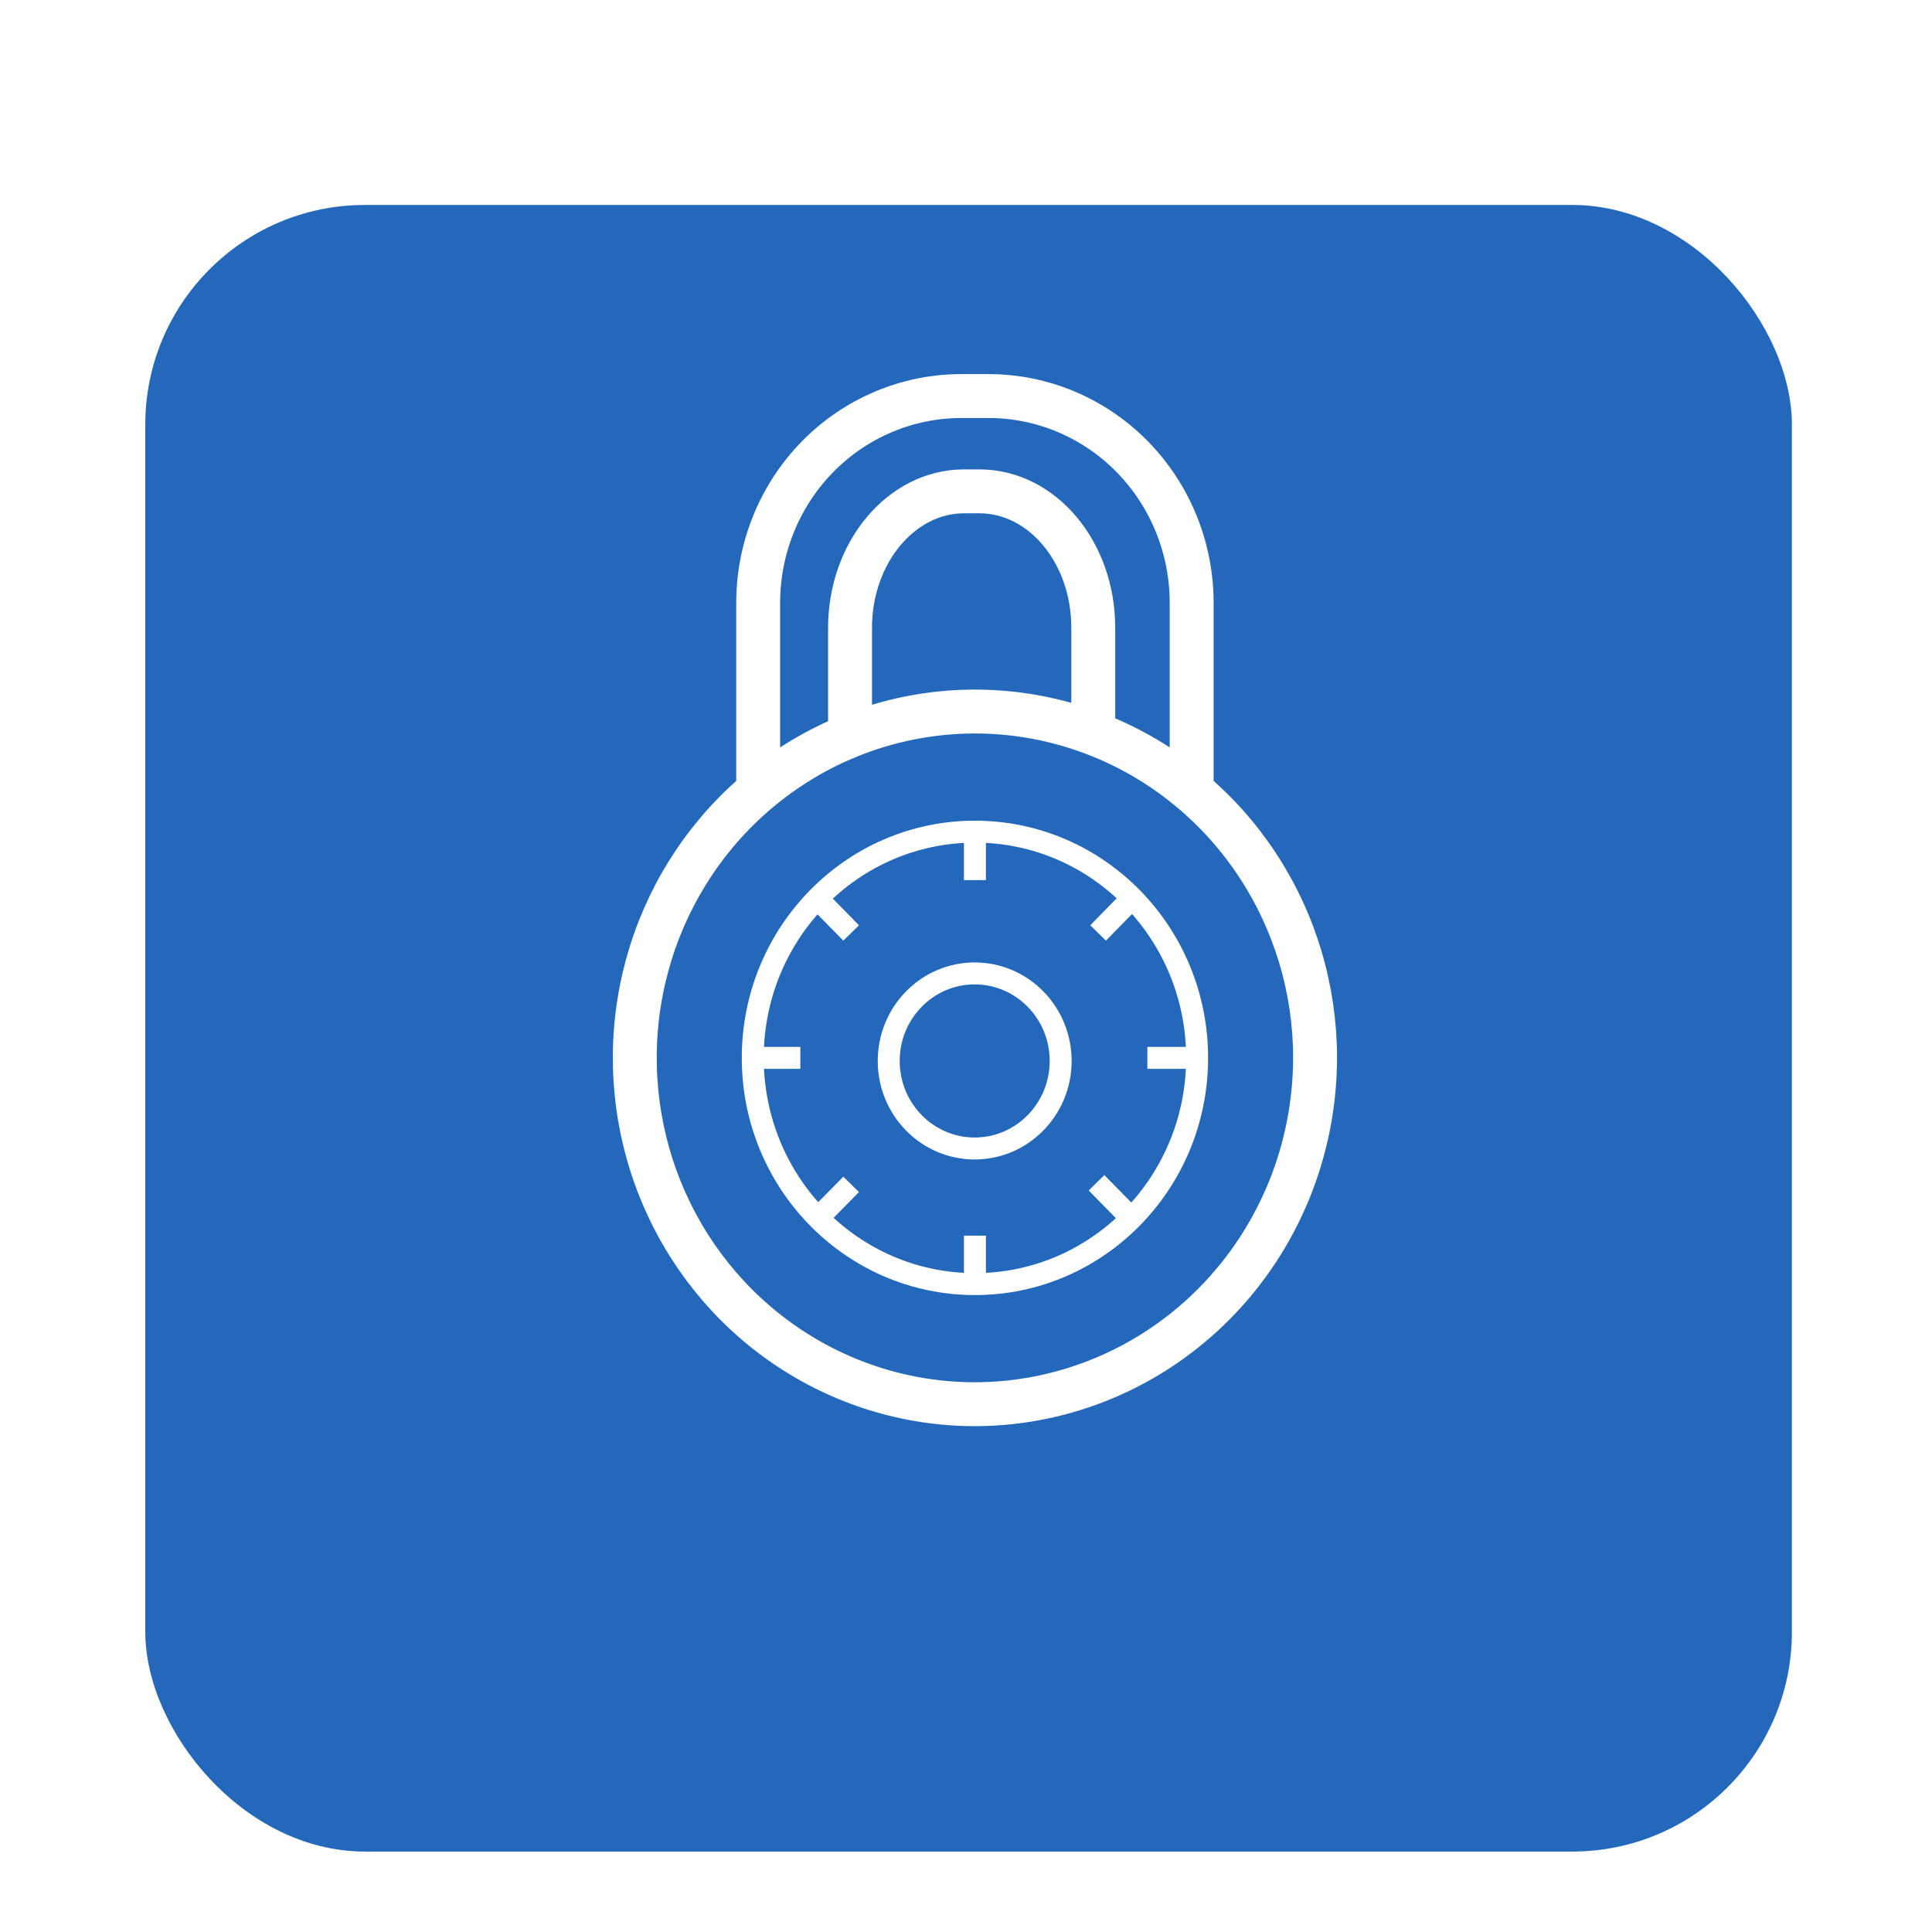 <svg width="88" height="88" viewBox="0 0 88 88" fill="none" xmlns="http://www.w3.org/2000/svg">
<g filter="url(#filter0_dd_901_489)">
<rect x="6.618" y="3.336" width="75" height="75" rx="10" fill="#2368BA"/>
</g>
<path d="M49.796 36.733V28.585C49.796 25.158 47.475 22.38 44.61 22.38H43.911C41.046 22.38 38.719 25.18 38.719 28.585V36.85L34.534 39.505V27.459C34.534 24.961 35.509 22.565 37.243 20.799C38.978 19.032 41.331 18.04 43.785 18.04H45.05C47.5 18.046 49.847 19.041 51.577 20.807C53.307 22.573 54.279 24.965 54.279 27.459V39.505" fill="#2368BA"/>
<path d="M49.796 36.733V28.585C49.796 25.158 47.475 22.38 44.61 22.38H43.911C41.046 22.38 38.719 25.18 38.719 28.585V36.85L34.534 39.505V27.459C34.534 24.961 35.509 22.565 37.243 20.799C38.978 19.032 41.331 18.04 43.785 18.04H45.05C47.5 18.046 49.847 19.041 51.577 20.807C53.307 22.573 54.279 24.965 54.279 27.459V39.505" stroke="white" stroke-width="2" stroke-miterlimit="10"/>
<path d="M44.407 63.96C41.342 63.96 38.347 63.035 35.799 61.301C33.251 59.568 31.265 57.104 30.093 54.222C28.92 51.339 28.613 48.167 29.211 45.107C29.809 42.047 31.284 39.236 33.451 37.03C35.618 34.824 38.379 33.321 41.384 32.713C44.389 32.104 47.505 32.416 50.336 33.61C53.167 34.804 55.587 36.826 57.289 39.421C58.991 42.015 59.9 45.065 59.9 48.185C59.894 52.367 58.26 56.376 55.356 59.333C52.451 62.29 48.514 63.954 44.407 63.96V63.96Z" fill="#2368BA" stroke="white" stroke-width="2"/>
<path d="M44.407 32.97C47.362 32.97 50.251 33.862 52.709 35.534C55.166 37.206 57.081 39.582 58.212 42.362C59.344 45.142 59.639 48.202 59.063 51.153C58.486 54.105 57.063 56.816 54.973 58.944C52.883 61.072 50.221 62.521 47.322 63.108C44.423 63.695 41.419 63.393 38.688 62.242C35.957 61.09 33.623 59.14 31.982 56.638C30.34 54.136 29.463 51.194 29.463 48.185C29.462 46.187 29.848 44.208 30.599 42.361C31.35 40.515 32.45 38.837 33.838 37.424C35.226 36.011 36.874 34.891 38.687 34.126C40.5 33.362 42.444 32.969 44.407 32.97V32.97ZM44.407 31.85C41.233 31.85 38.132 32.808 35.493 34.603C32.855 36.398 30.799 38.949 29.584 41.934C28.37 44.919 28.052 48.203 28.671 51.372C29.29 54.54 30.818 57.451 33.062 59.736C35.306 62.02 38.164 63.576 41.277 64.206C44.389 64.836 47.615 64.513 50.546 63.277C53.478 62.04 55.983 59.947 57.746 57.26C59.509 54.574 60.45 51.416 60.45 48.185C60.446 43.854 58.754 39.702 55.746 36.639C52.738 33.577 48.66 31.854 44.407 31.85Z" fill="white"/>
<path d="M44.407 58.489C49.996 58.489 54.527 53.876 54.527 48.185C54.527 42.494 49.996 37.881 44.407 37.881C38.818 37.881 34.287 42.494 34.287 48.185C34.287 53.876 38.818 58.489 44.407 58.489Z" fill="#2368BA" stroke="white" stroke-miterlimit="10"/>
<path d="M44.407 37.881V40.087" stroke="white" stroke-miterlimit="10"/>
<path d="M54.428 48.185H52.261" stroke="white" stroke-miterlimit="10"/>
<path d="M36.454 48.185H34.287" stroke="white" stroke-miterlimit="10"/>
<path d="M44.407 56.282V58.489" stroke="white" stroke-miterlimit="10"/>
<path d="M51.546 40.933L50.017 42.495" stroke="white" stroke-miterlimit="10"/>
<path d="M51.474 55.431L49.945 53.874" stroke="white" stroke-miterlimit="10"/>
<path d="M38.769 42.495L37.235 40.933" stroke="white" stroke-miterlimit="10"/>
<path d="M38.769 53.947L37.235 55.504" stroke="white" stroke-miterlimit="10"/>
<path d="M44.395 52.312C46.558 52.312 48.312 50.527 48.312 48.325C48.312 46.123 46.558 44.338 44.395 44.338C42.233 44.338 40.48 46.123 40.48 48.325C40.48 50.527 42.233 52.312 44.395 52.312Z" fill="#2368BA" stroke="white" stroke-miterlimit="10"/>
<defs>
<filter id="filter0_dd_901_489" x="0.618" y="0.336" width="87" height="87" filterUnits="userSpaceOnUse" color-interpolation-filters="sRGB">
<feFlood flood-opacity="0" result="BackgroundImageFix"/>
<feColorMatrix in="SourceAlpha" type="matrix" values="0 0 0 0 0 0 0 0 0 0 0 0 0 0 0 0 0 0 127 0" result="hardAlpha"/>
<feOffset dy="3"/>
<feGaussianBlur stdDeviation="3"/>
<feColorMatrix type="matrix" values="0 0 0 0 0 0 0 0 0 0 0 0 0 0 0 0 0 0 0.06 0"/>
<feBlend mode="normal" in2="BackgroundImageFix" result="effect1_dropShadow_901_489"/>
<feColorMatrix in="SourceAlpha" type="matrix" values="0 0 0 0 0 0 0 0 0 0 0 0 0 0 0 0 0 0 127 0" result="hardAlpha"/>
<feOffset dy="3"/>
<feGaussianBlur stdDeviation="3"/>
<feColorMatrix type="matrix" values="0 0 0 0 0 0 0 0 0 0 0 0 0 0 0 0 0 0 0.13 0"/>
<feBlend mode="normal" in2="effect1_dropShadow_901_489" result="effect2_dropShadow_901_489"/>
<feBlend mode="normal" in="SourceGraphic" in2="effect2_dropShadow_901_489" result="shape"/>
</filter>
</defs>
</svg>
